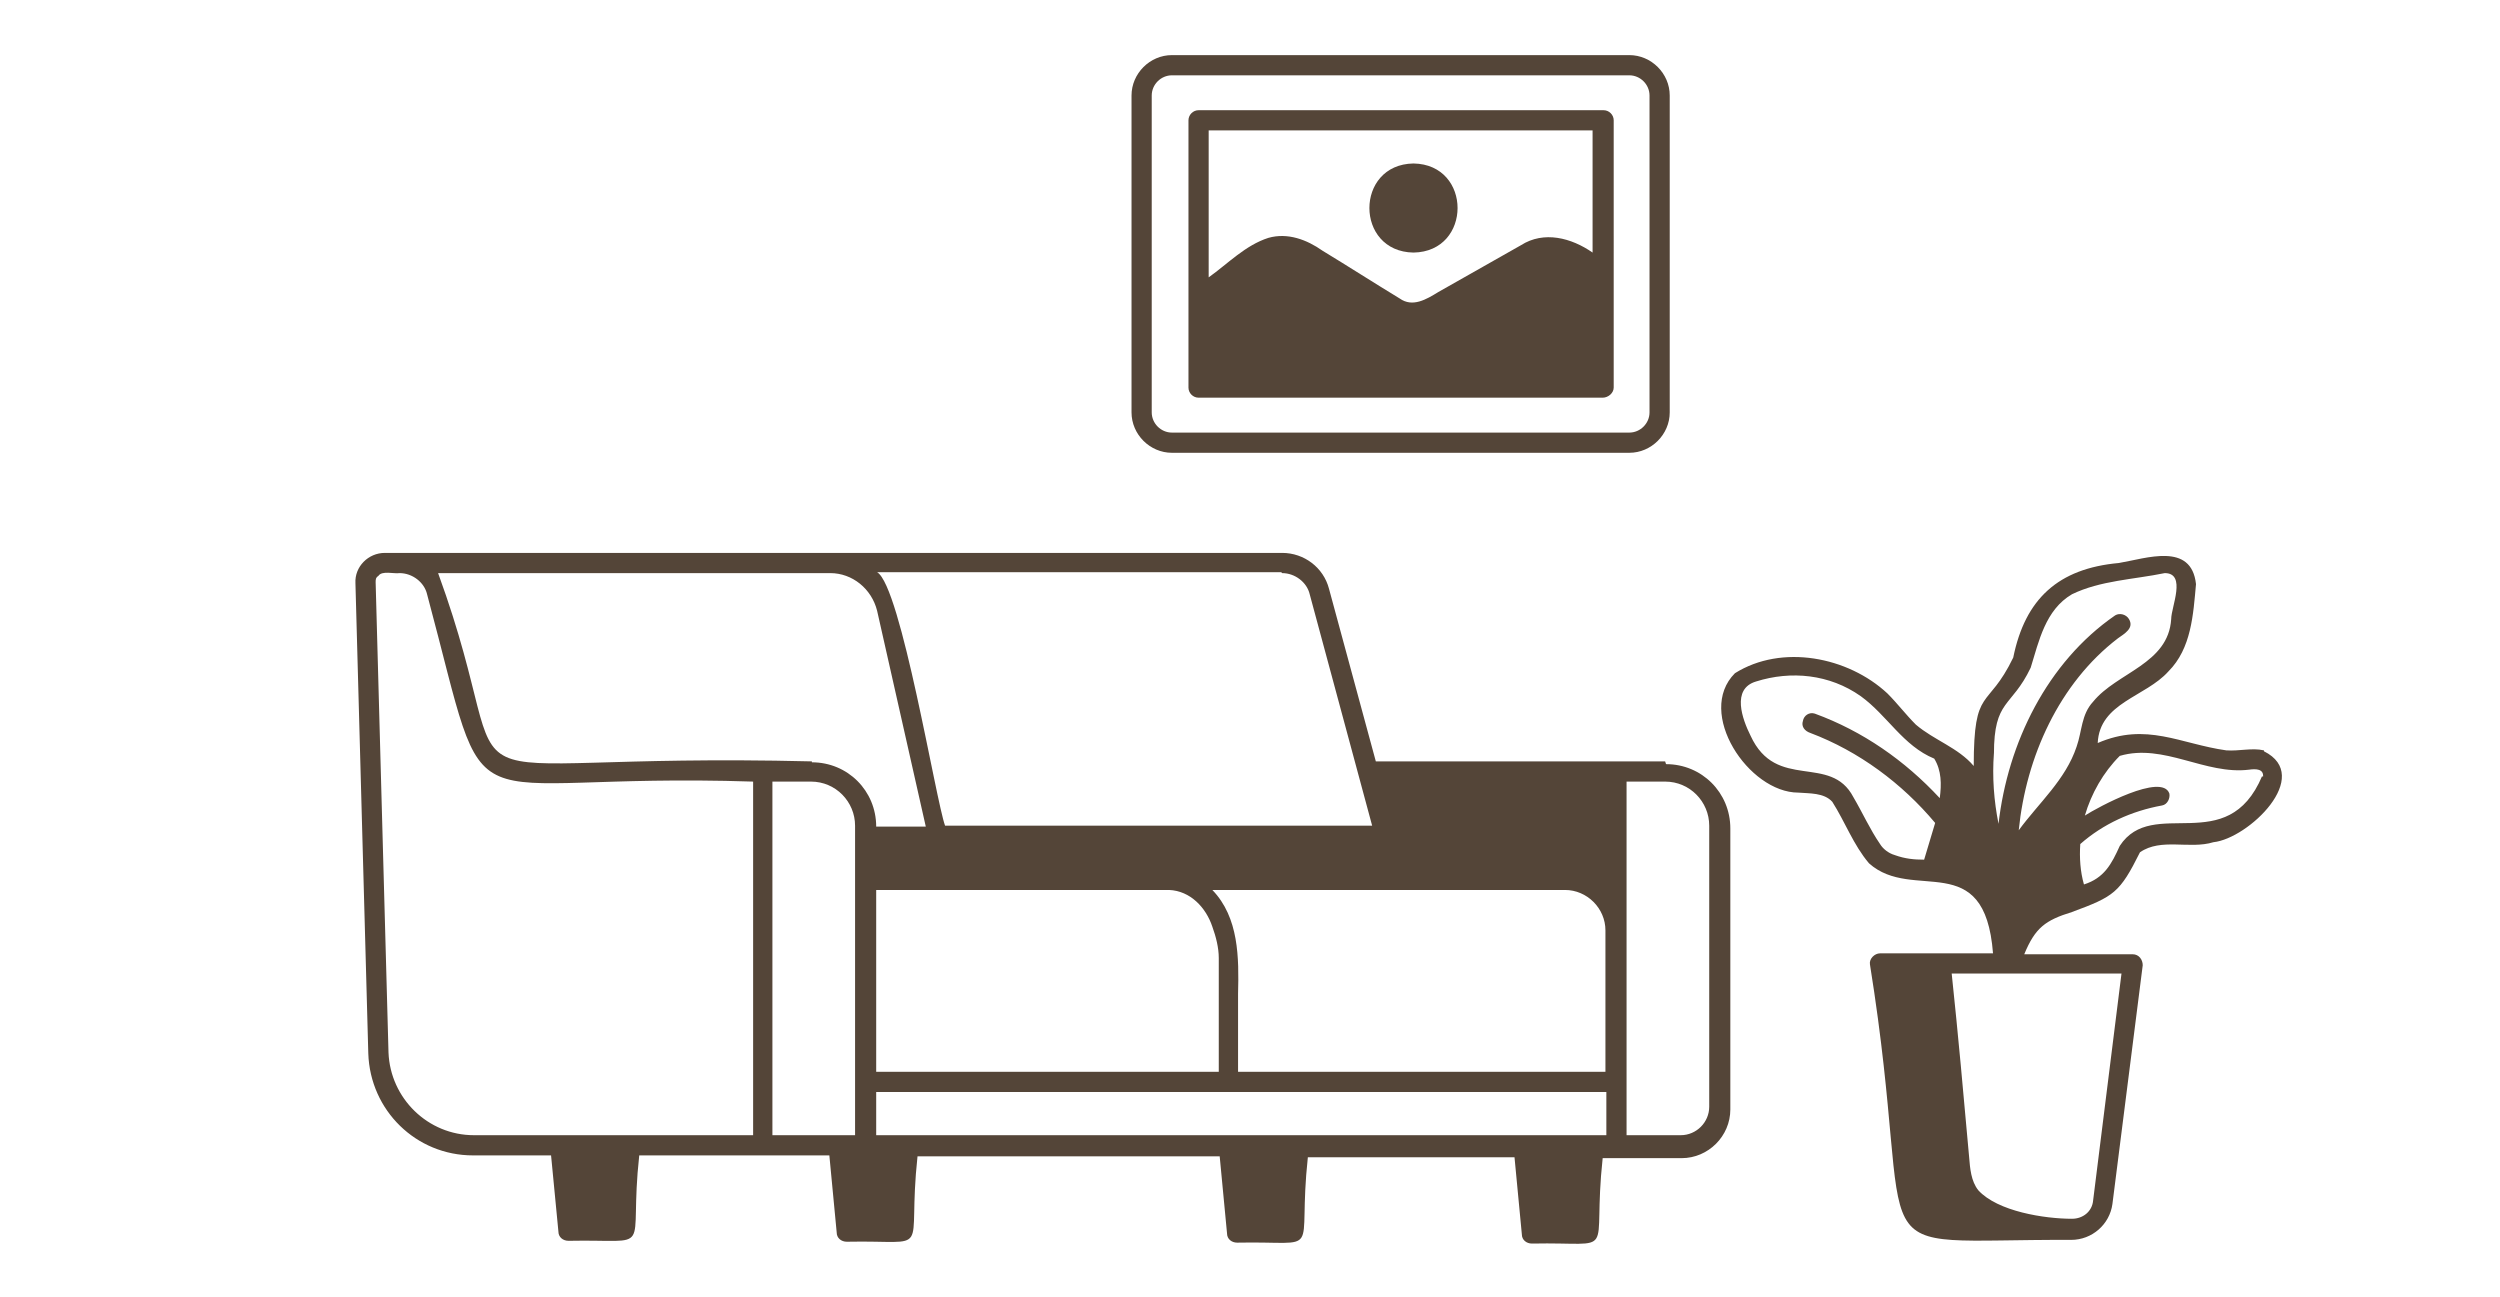 <?xml version="1.0" encoding="UTF-8"?>
<svg id="Layer_1" data-name="Layer 1" xmlns="http://www.w3.org/2000/svg" version="1.1" viewBox="0 0 272.2 141.2">
  <defs>
    <style>
      .cls-1 {
        stroke-width: 0px;
      }

      .cls-1, .cls-2 {
        fill: #544538;
      }

      .cls-2 {
        stroke: #544538;
        stroke-miterlimit: 10;
      }

      .cls-3 {
        display: none;
      }
    </style>
  </defs>
  <g id="Layer_1-2" data-name="Layer 1" class="cls-3">
    <g>
      <g>
        <rect class="cls-2" x="36.4" y="26" width="77.1" height="17.1"/>
        <path class="cls-2" d="M115.6,45.1H34.4v-21.1h81.2v21.1ZM38.4,41.1h73.1v-13.1H38.4v13.1Z"/>
      </g>
      <g>
        <rect class="cls-2" x="113.5" y="26" width="77.1" height="17.1"/>
        <path class="cls-2" d="M192.7,45.1h-81.2v-21.1h81.2v21.1ZM115.6,41.1h73.1v-13.1h-73.1v13.1Z"/>
      </g>
      <path class="cls-2" d="M103.4,118h-56.8c-6.7,0-12.2-5.5-12.2-12.2V41.1h81.2v64.7c0,6.7-5.5,12.2-12.2,12.2ZM38.4,45.1v60.7c0,4.5,3.7,8.1,8.1,8.1h56.9c4.5,0,8.1-3.7,8.1-8.1v-60.7H38.4Z"/>
      <path class="cls-2" d="M180.5,118h-56.9c-6.7,0-12.2-5.5-12.2-12.2V41.1h81.2v64.7c0,6.7-5.4,12.2-12.1,12.2ZM115.6,45.1v60.7c0,4.5,3.7,8.1,8.1,8.1h56.9c4.5,0,8.1-3.7,8.1-8.1v-60.7h-73.1Z"/>
      <g>
        <path class="cls-2" d="M10.7,31.1v71.5c0,2.7,2.2,4.9,4.9,4.9h15.9c2.7,0,4.9-2.2,4.9-4.9V26H15.8c-2.8,0-5.1,2.3-5.1,5.1Z"/>
        <path class="cls-2" d="M31.5,109.4h-15.9c-3.8,0-6.9-3.1-6.9-6.9V31.1c0-3.9,3.2-7.1,7.1-7.1h22.6v78.5c0,3.8-3.1,6.9-6.9,6.9ZM15.8,28c-1.7,0-3.1,1.4-3.1,3.1v71.5c0,1.6,1.3,2.9,2.9,2.9h15.9c1.6,0,2.9-1.3,2.9-2.9V28H15.8Z"/>
      </g>
      <g>
        <path class="cls-2" d="M190.7,26v76.5c0,2.7,2.2,4.9,4.9,4.9h15.9c2.7,0,4.9-2.2,4.9-4.9V31.1c0-2.8-2.3-5.1-5.1-5.1h-20.6Z"/>
        <path class="cls-2" d="M211.5,109.4h-15.9c-3.8,0-6.9-3.1-6.9-6.9V24h22.6c3.9,0,7.1,3.2,7.1,7.1v71.5c0,3.7-3.1,6.8-6.9,6.8ZM192.7,28v74.5c0,1.6,1.3,2.9,2.9,2.9h15.9c1.6,0,2.9-1.3,2.9-2.9V31.1c0-1.7-1.4-3.1-3.1-3.1h-18.6Z"/>
      </g>
    </g>
    <g>
      <path class="cls-2" d="M225.3,118.1c0,.9.8,1.7,1.7,1.7h12.6c.9,0,1.7-.8,1.7-1.7s-.8-1.7-1.7-1.7h-12.6c-1,0-1.7.8-1.7,1.7h0Z"/>
      <path class="cls-2" d="M225.3,104.1c0,.5.2.9.5,1.2l6.3,6.6c.1,0,.2,0,.2.2.3.2.6.3,1,.3s.7,0,1-.3c.1,0,.2,0,.2-.2l6.3-6.6c.6-.7.6-1.8-.1-2.4-.7-.7-1.8-.6-2.4,0h0l-3.3,3.5V33.9l3.4,3.5c.7.7,1.7.7,2.4,0h0c.7-.7.7-1.7.1-2.4l-6.3-6.6h-.1c0-.1-.1-.2-.1-.2-.7-.5-1.7-.4-2.3.2l-6.3,6.6c-.3.3-.5.8-.5,1.2s.2.9.5,1.2c.7.6,1.8.6,2.4,0l3.4-3.5v72.6l-3.4-3.5c-.7-.7-1.7-.7-2.4,0-.3.3-.5.7-.5,1.2h0Z"/>
      <path class="cls-2" d="M225.3,22.3c0,.9.8,1.7,1.7,1.7h12.6c.9,0,1.7-.8,1.7-1.7s-.8-1.7-1.7-1.7h-12.6c-1,0-1.7.7-1.7,1.7h0Z"/>
    </g>
  </g>
  <g id="Layer_2" data-name="Layer 2" class="cls-3">
    <g>
      <path class="cls-1" d="M243.8,47.8v-27.6H37.6v27.5h-8.4v48.1h8.4v7.8h2.8v-7.8h200.6v7.8h2.8v-7.8h8.4v-48h-8.4ZM107.4,23h65.4v42.6h-65.4V23ZM241,47.8h-15v24.8H54.9v-24.8h-14.5v-24.8h64.3v42.6h-47.6v4.3h0c0,0,167,0,167,0v-4.4h-48.4V23h65.3v24.8Z"/>
      <g>
        <path class="cls-1" d="M71.4,98c-1.4,0-2.4,1.1-2.5,2.4v18.1c0,1.4,1.1,2.4,2.5,2.4s2.5-1.1,2.5-2.4h0v-18.1c0-1.3-1.2-2.4-2.5-2.4h0Z"/>
        <path class="cls-1" d="M91.5,98c-.6,0-1.3.2-1.7.7l-9.5,9.1-.3.3c-.3.4-.5.9-.5,1.4s.2,1,.5,1.4c0,0,.2.2.3.4l9.5,9.1c1,.9,2.5.9,3.5,0,.9-1,.9-2.5,0-3.5h0l-5-4.8h104.2l-5.1,4.8c-1,.9-1,2.5-.1,3.5h0c.9,1,2.5,1,3.5,0l9.5-9h.1q.1-.2.2-.3c.7-1,.6-2.4-.3-3.2l-9.5-9.1c-.5-.4-1.1-.7-1.8-.7s-1.3.3-1.7.8c-.9,1-.9,2.5.1,3.5l5.1,4.8h-104.3l5.1-4.8c1-.9,1-2.5,0-3.5-.5-.6-1.2-.9-1.8-.9h0Z"/>
        <path class="cls-1" d="M208.9,98c-1.3,0-2.4,1.1-2.4,2.4v18.1c0,1.3,1.1,2.4,2.4,2.4s2.5-1.1,2.5-2.4h0v-18.1c0-1.3-1.1-2.4-2.5-2.4h0Z"/>
      </g>
    </g>
  </g>
  <path class="cls-1" d="M181.3,82.9h-31.5l-5.1-18.8c-.6-2.3-2.7-3.9-5.1-3.9H41.9c-1.8,0-3.3,1.5-3.2,3.3l1.4,51.2c.2,6.2,5.2,11.1,11.4,11.1h8.5l.8,8.3c0,.6.5,1,1.1,1,9.6-.2,6.5,1.7,7.7-9.3h20.7l.8,8.4c0,.6.5,1,1.1,1,9.6-.2,6.5,1.8,7.7-9.3h32.9l.8,8.4c0,.6.5,1,1.1,1,9.6-.2,6.5,1.8,7.7-9.3h22.5l.8,8.4c0,.6.5,1,1.1,1,9.6-.2,6.5,1.8,7.7-9.3h8.6c2.9,0,5.3-2.4,5.3-5.3v-30.6c0-3.9-3.1-7-7-7h0ZM139.6,62.4c1.4,0,2.7,1,3,2.3l6.8,25.2h-46.5c-1-2.7-4.8-26.1-7.4-27.6h44ZM132,100.9c.4,1.1.7,2.3.7,3.4,0,4.1,0,8.3,0,12.4h-37.3v-19.8h31.9c2.3.1,4,1.9,4.7,4h0ZM82,123.6c-9,0-21.4,0-30.4,0-5,0-9.1-4-9.3-9l-1.4-51.2c0-.3,0-.5.3-.7.4-.6,1.7-.2,2.3-.3,1.4,0,2.7,1,3,2.3,7.2,26.8,2,19.3,35.5,20.4v38.5h0ZM93.2,123.6h-9.1v-38.5h4.2c2.7,0,4.8,2.2,4.8,4.8v33.7h0ZM88.4,82.9c-44.5-1.1-30.8,6.6-40.7-20.5h42.7c2.4,0,4.5,1.7,5.1,4.1l5.3,23.5h-5.4c0-3.9-3.1-7-7-7h0ZM174.9,123.6h-79.5v-4.7h79.5v4.7h0ZM174.9,116.7h-40.1v-8.5c.1-3.9.1-8.3-2.8-11.3h38.4c2.4,0,4.4,2,4.4,4.4v15.4h0ZM186.1,120.5c0,1.7-1.4,3.1-3.1,3.1h-5.9v-38.5h4.2c2.7,0,4.8,2.2,4.8,4.8v30.6h0Z"/>
  <path class="cls-1" d="M246.5,81.7c-1.3-.3-2.7.1-4.1,0-5-.7-8.7-3.1-14-.8.2-4.4,5.2-5,7.7-7.8,2.5-2.5,2.7-6.2,3-9.5-.5-4.6-5.4-2.8-8.4-2.3-6.6.6-10.2,3.9-11.5,10.3-2.8,5.8-4.3,3-4.3,11.8-1.7-2-4.3-2.8-6.3-4.5-1.1-1.1-2-2.3-3.1-3.4-4.3-4-11.5-5.4-16.6-2.2-4.3,4.3,1.5,13,6.9,13,1.2.1,2.8,0,3.7,1,1.4,2.2,2.3,4.7,4,6.7,4.8,4.3,12.6-1.8,13.5,9.8h-12.3c-.6,0-1.2.6-1.1,1.2,5.4,33.7-2.5,29.9,21.9,30,2.3,0,4.2-1.7,4.5-3.9l3.3-26c0-.6-.4-1.2-1.1-1.2h-11.8c1.2-2.9,2.3-3.7,5.2-4.6,4.6-1.7,5.2-2.1,7.4-6.5,2.3-1.6,5.4-.3,8-1.1,3.8-.4,10.9-7.2,5.5-9.9h0ZM217.1,82.1c0-6,1.9-5,4-9.4.9-2.9,1.6-6.3,4.5-8,3.1-1.5,6.7-1.6,10.1-2.3,2.4,0,.7,3.7.7,5-.3,4.9-5.9,5.8-8.5,9-1.3,1.4-1.2,3.2-1.8,4.9-1.2,3.6-4.1,6.1-6.3,9.1.8-8,4.4-16,10.8-20.9.7-.5,1.8-1.1,1.2-2.1-.3-.5-1-.7-1.5-.4-7.4,5.1-11.7,13.9-12.7,22.7-.5-2.5-.7-5.1-.5-7.7h0ZM205.4,92.7c.1,0,0,0,0,0h0ZM206.3,93.1c-.7-.2-1.3-.7-1.6-1.2-1.1-1.6-1.9-3.4-2.9-5.1-2.5-4.8-8.4-.6-11.2-6.7-.9-1.8-2.1-5.1.6-5.9,3.8-1.2,8-.8,11.4,1.6,2.9,2.1,4.6,5.4,8,6.8.8,1.3.8,2.8.6,4.3-3.8-4.1-8.4-7.3-13.6-9.2-.6-.2-1.2.2-1.3.8-.2.6.2,1.1.8,1.3,5.3,2,10,5.5,13.6,9.8-.4,1.3-.8,2.7-1.2,4-1.1,0-2.1-.1-3.2-.5h0ZM231,105.9l-3.1,24.8c-.1,1.2-1.1,2-2.3,2-3,0-8.1-.8-10.2-3.1-.8-1-.9-2.4-1-3.6-.6-6.7-1.2-13.4-1.9-20h18.5ZM246.3,84.5c-3.8,9-11.9,2.1-15.5,7.6-.9,2-1.7,3.5-3.9,4.2-.4-1.4-.5-2.9-.4-4.4,2.5-2.2,5.6-3.6,8.9-4.2.6-.1.9-.8.8-1.3-.8-2.3-7.8,1.5-9.2,2.4.7-2.4,2-4.7,3.8-6.5,4.8-1.4,9.3,2.1,14.1,1.5.7-.1,1.6-.1,1.5.8h0Z"/>
  <path class="cls-1" d="M127.6,49.3h49.8c2.4,0,4.4-2,4.4-4.4V10.4c0-2.4-2-4.4-4.4-4.4h-49.8c-2.4,0-4.4,2-4.4,4.4v34.5c0,2.4,2,4.4,4.4,4.4h0ZM125.4,10.4c0-1.2,1-2.2,2.2-2.2h49.8c1.2,0,2.2,1,2.2,2.2v34.5c0,1.2-1,2.2-2.2,2.2h-49.8c-1.2,0-2.2-1-2.2-2.2V10.4h0Z"/>
  <path class="cls-1" d="M129.4,42.2c0,.6.5,1.1,1.1,1.1,3.4,0,41.8,0,44,0,.6,0,1.2-.5,1.2-1.1V13.1c0-.6-.5-1.1-1.1-1.1h-44.1c-.6,0-1.1.5-1.1,1.1,0,6.8,0,22.6,0,29.1h0ZM131.5,14.2h41.9v13.3c-2.3-1.6-5.3-2.4-7.8-.8-3,1.7-6,3.4-9,5.1-1.3.8-2.8,1.7-4.2.7-2.8-1.7-5.6-3.5-8.4-5.2-1.7-1.2-3.8-2-5.9-1.4-2.5.8-4.4,2.8-6.5,4.3v-16h0Z"/>
  <path class="cls-1" d="M153.9,27.5c6.4-.1,6.4-9.6,0-9.7-6.4.1-6.4,9.6,0,9.7Z"/>
</svg>